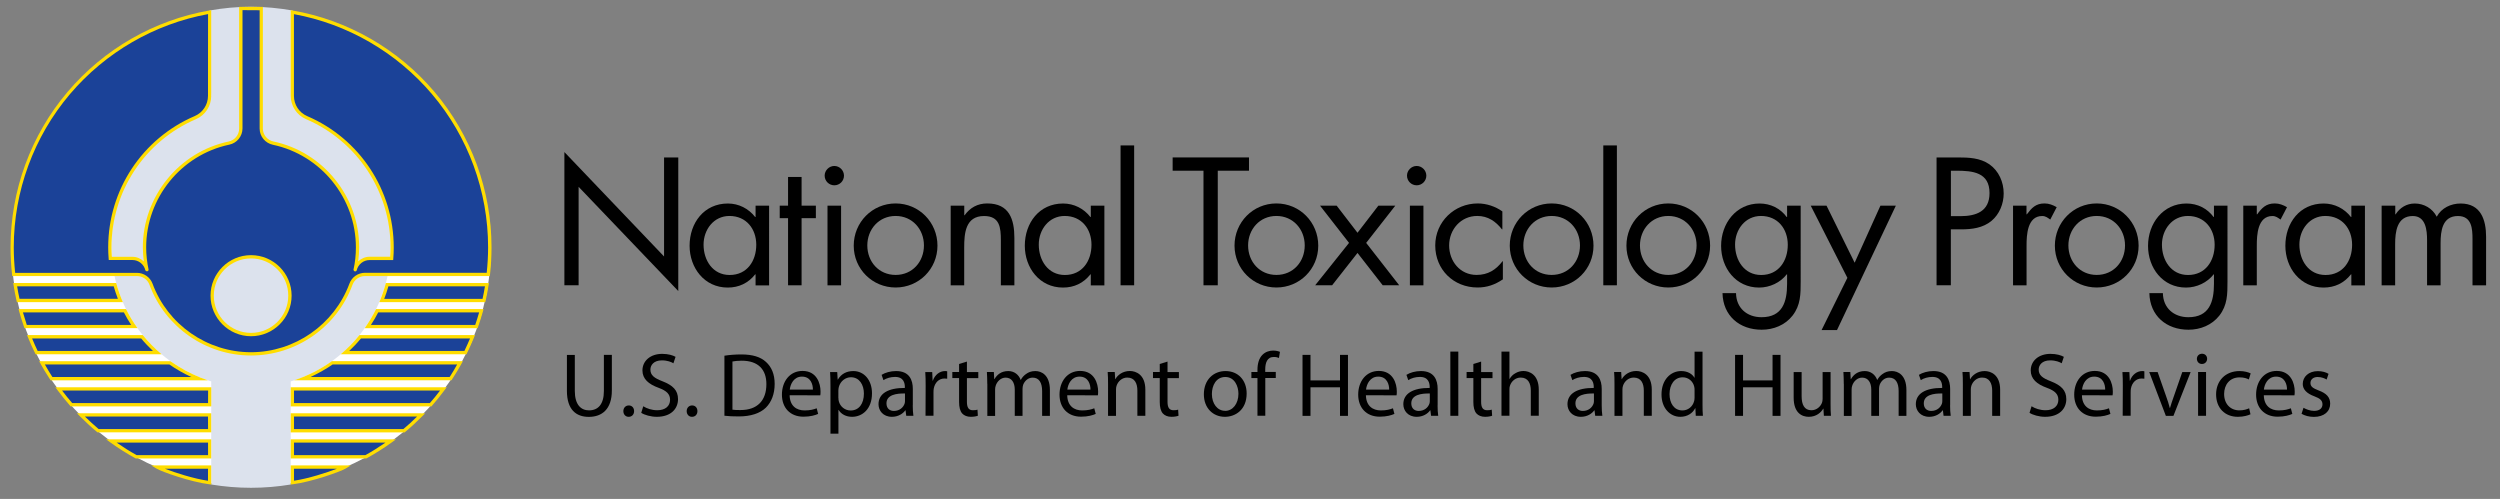 <?xml version="1.0" encoding="utf-8"?>
<!-- Generator: Adobe Illustrator 26.5.0, SVG Export Plug-In . SVG Version: 6.00 Build 0)  -->
<svg version="1.1" id="Layer_1" xmlns="http://www.w3.org/2000/svg" xmlns:xlink="http://www.w3.org/1999/xlink" x="0px" y="0px"
	 viewBox="0 0 395.56 78.94" style="enable-background:new 0 0 395.56 78.94;" xml:space="preserve">
<rect x="0" y="0" width="395.56" height="78.94" fill="#808080" stroke="none"/>
<style type="text/css">
	.st0{fill-rule:evenodd;clip-rule:evenodd;}
	.st1{fill:#FFFFFF;}
	.st2{fill-rule:evenodd;clip-rule:evenodd;fill:#1B4298;}
	.st3{fill-rule:evenodd;clip-rule:evenodd;fill:#DCE2ED;}
	.st4{fill-rule:evenodd;clip-rule:evenodd;fill:#FFDD00;}
</style>
<g>
	<path d="M90.95,56.15v5.72c0,2.15,0.96,3.06,2.25,3.06c1.42,0,2.35-0.95,2.35-3.06v-5.72h1.26v5.64c0,2.96-1.56,4.17-3.65,4.17
		c-1.98,0-3.46-1.12-3.46-4.12v-5.68H90.95z"/>
	<path d="M99.46,65.95c-0.49,0-0.83-0.39-0.83-0.9c0-0.52,0.36-0.9,0.86-0.9c0.5,0,0.84,0.37,0.84,0.9c0,0.52-0.34,0.9-0.86,0.9
		H99.46z"/>
	<path d="M101.78,64.28c0.56,0.36,1.36,0.63,2.22,0.63c1.27,0,2.02-0.66,2.02-1.65c0-0.89-0.52-1.42-1.82-1.9
		c-1.57-0.57-2.55-1.4-2.55-2.75c0-1.5,1.25-2.62,3.12-2.62c0.97,0,1.7,0.23,2.12,0.47l-0.34,1.02c-0.3-0.19-0.94-0.46-1.82-0.46
		c-1.32,0-1.82,0.79-1.82,1.45c0,0.9,0.59,1.35,1.92,1.86c1.63,0.64,2.45,1.42,2.45,2.83c0,1.49-1.09,2.79-3.36,2.79
		c-0.93,0-1.95-0.29-2.46-0.63L101.78,64.28z"/>
	<path d="M109.48,65.95c-0.49,0-0.83-0.39-0.83-0.9c0-0.52,0.36-0.9,0.86-0.9c0.5,0,0.84,0.37,0.84,0.9c0,0.52-0.34,0.9-0.86,0.9
		H109.48z"/>
	<path d="M114.63,56.28c0.77-0.12,1.67-0.2,2.66-0.2c1.79,0,3.06,0.4,3.91,1.19c0.87,0.79,1.37,1.92,1.37,3.48
		c0,1.58-0.5,2.86-1.39,3.75c-0.92,0.9-2.4,1.39-4.28,1.39c-0.9,0-1.63-0.03-2.28-0.11V56.28z M115.89,64.82
		c0.31,0.06,0.77,0.06,1.26,0.06c2.66,0.01,4.11-1.49,4.11-4.09c0.01-2.3-1.27-3.72-3.91-3.72c-0.64,0-1.13,0.06-1.46,0.13V64.82z"
		/>
	<path d="M124.94,62.54c0.03,1.7,1.1,2.4,2.36,2.4c0.9,0,1.46-0.16,1.92-0.34l0.23,0.89c-0.44,0.2-1.22,0.44-2.32,0.44
		c-2.12,0-3.41-1.42-3.41-3.49c0-2.1,1.25-3.75,3.26-3.75c2.26,0,2.85,1.99,2.85,3.26c0,0.26-0.01,0.46-0.04,0.6L124.94,62.54z
		 M128.62,61.64c0.01-0.79-0.33-2.05-1.73-2.05c-1.29,0-1.83,1.17-1.93,2.05H128.62z"/>
	<path d="M131.4,61.13c0-0.89-0.01-1.6-0.06-2.26h1.13l0.07,1.19h0.03c0.5-0.86,1.33-1.35,2.45-1.35c1.69,0,2.95,1.42,2.95,3.52
		c0,2.49-1.53,3.72-3.15,3.72c-0.93,0-1.72-0.4-2.13-1.09h-0.03v3.76h-1.26V61.13z M132.66,62.97c0,0.17,0.01,0.36,0.06,0.51
		c0.21,0.87,0.99,1.47,1.87,1.47c1.33,0,2.1-1.09,2.1-2.68c0-1.39-0.72-2.58-2.05-2.58c-0.86,0-1.67,0.6-1.92,1.55
		c-0.03,0.17-0.07,0.36-0.07,0.52V62.97z"/>
	<path d="M144.42,64.13c0,0.6,0.03,1.19,0.1,1.66h-1.13l-0.11-0.87h-0.04c-0.37,0.54-1.13,1.03-2.12,1.03
		c-1.4,0-2.12-0.99-2.12-1.99c0-1.67,1.49-2.59,4.17-2.58v-0.14c0-0.57-0.16-1.62-1.57-1.6c-0.66,0-1.33,0.19-1.82,0.51l-0.29-0.84
		c0.57-0.36,1.42-0.6,2.29-0.6c2.13,0,2.65,1.45,2.65,2.83V64.13z M143.19,62.26c-1.37-0.03-2.93,0.21-2.93,1.56
		c0,0.83,0.54,1.2,1.17,1.2c0.92,0,1.5-0.57,1.7-1.16c0.04-0.13,0.06-0.27,0.06-0.4V62.26z"/>
	<path d="M146.46,61.03c0-0.82-0.01-1.52-0.06-2.16h1.1l0.06,1.36h0.04c0.32-0.93,1.09-1.52,1.93-1.52c0.13,0,0.23,0.01,0.34,0.04
		v1.17c-0.14-0.01-0.27-0.03-0.44-0.03c-0.89,0-1.52,0.67-1.69,1.6c-0.03,0.19-0.04,0.39-0.04,0.6v3.69h-1.26L146.46,61.03z"/>
	<path d="M152.99,57.21v1.66h1.8v0.96h-1.8v3.74c0,0.86,0.24,1.34,0.94,1.34c0.34,0,0.54-0.03,0.73-0.09l0.06,0.96
		c-0.24,0.09-0.63,0.17-1.12,0.17c-0.59,0-1.06-0.2-1.36-0.53c-0.34-0.39-0.49-1-0.49-1.82v-3.78h-1.07v-0.96h1.07v-1.27
		L152.99,57.21z"/>
	<path d="M156.21,60.74c0-0.73-0.03-1.3-0.06-1.88h1.1l0.06,1.12h0.04c0.39-0.66,1.03-1.27,2.19-1.27c0.93,0,1.65,0.57,1.95,1.39
		h0.03c0.21-0.4,0.5-0.69,0.79-0.9c0.42-0.31,0.86-0.49,1.52-0.49c0.93,0,2.29,0.6,2.29,3.01v4.08h-1.23v-3.92
		c0-1.35-0.5-2.13-1.5-2.13c-0.73,0-1.27,0.53-1.5,1.13c-0.06,0.19-0.1,0.42-0.1,0.63v4.29h-1.23v-4.15c0-1.12-0.49-1.9-1.45-1.9
		c-0.77,0-1.36,0.63-1.56,1.26c-0.07,0.19-0.1,0.4-0.1,0.62v4.18h-1.23V60.74z"/>
	<path d="M168.86,62.54c0.03,1.7,1.1,2.4,2.36,2.4c0.9,0,1.46-0.16,1.92-0.34l0.23,0.89c-0.44,0.2-1.22,0.44-2.32,0.44
		c-2.12,0-3.41-1.42-3.41-3.49c0-2.1,1.25-3.75,3.26-3.75c2.26,0,2.85,1.99,2.85,3.26c0,0.26-0.01,0.46-0.04,0.6L168.86,62.54z
		 M172.54,61.64c0.01-0.79-0.33-2.05-1.73-2.05c-1.29,0-1.83,1.17-1.93,2.05H172.54z"/>
	<path d="M175.32,60.74c0-0.73-0.01-1.3-0.06-1.88h1.12l0.07,1.13h0.03c0.34-0.64,1.15-1.29,2.29-1.29c0.96,0,2.45,0.57,2.45,2.95
		v4.14h-1.26V61.8c0-1.12-0.41-2.06-1.6-2.06c-0.82,0-1.46,0.59-1.69,1.29c-0.06,0.16-0.09,0.39-0.09,0.59v4.18h-1.26V60.74z"/>
	<path d="M184.73,57.21v1.66h1.8v0.96h-1.8v3.74c0,0.86,0.24,1.34,0.95,1.34c0.34,0,0.54-0.03,0.73-0.09l0.06,0.96
		c-0.24,0.09-0.63,0.17-1.12,0.17c-0.59,0-1.06-0.2-1.36-0.53c-0.34-0.39-0.49-1-0.49-1.82v-3.78h-1.07v-0.96h1.07v-1.27
		L184.73,57.21z"/>
	<path d="M193.8,65.95c-1.86,0-3.32-1.37-3.32-3.56c0-2.32,1.53-3.68,3.43-3.68c1.99,0,3.34,1.45,3.34,3.55
		c0,2.58-1.79,3.69-3.43,3.69H193.8z M193.85,65.01c1.2,0,2.1-1.13,2.1-2.71c0-1.17-0.59-2.65-2.08-2.65
		c-1.47,0-2.12,1.37-2.12,2.69c0,1.52,0.86,2.66,2.08,2.66H193.85z"/>
	<path d="M198.96,65.79v-5.97H198v-0.96h0.96v-0.33c0-0.97,0.23-1.86,0.82-2.42c0.47-0.46,1.1-0.64,1.67-0.64
		c0.46,0,0.83,0.1,1.07,0.2l-0.16,0.97c-0.2-0.09-0.44-0.16-0.82-0.16c-1.06,0-1.35,0.95-1.35,2v0.37h1.67v0.96h-1.66v5.97H198.96z"
		/>
	<path d="M207.35,56.15v4.04h4.67v-4.04h1.26v9.65h-1.26v-4.52h-4.67v4.52h-1.26v-9.65H207.35z"/>
	<path d="M216.12,62.54c0.03,1.7,1.1,2.4,2.36,2.4c0.9,0,1.46-0.16,1.92-0.34l0.23,0.89c-0.44,0.2-1.22,0.44-2.32,0.44
		c-2.12,0-3.41-1.42-3.41-3.49c0-2.1,1.25-3.75,3.26-3.75c2.26,0,2.85,1.99,2.85,3.26c0,0.26-0.01,0.46-0.04,0.6L216.12,62.54z
		 M219.8,61.64c0.01-0.79-0.33-2.05-1.73-2.05c-1.29,0-1.83,1.17-1.93,2.05H219.8z"/>
	<path d="M227.46,64.13c0,0.6,0.03,1.19,0.1,1.66h-1.13l-0.11-0.87h-0.04c-0.37,0.54-1.13,1.03-2.12,1.03
		c-1.4,0-2.12-0.99-2.12-1.99c0-1.67,1.49-2.59,4.17-2.58v-0.14c0-0.57-0.16-1.62-1.57-1.6c-0.66,0-1.33,0.19-1.82,0.51l-0.29-0.84
		c0.57-0.36,1.42-0.6,2.29-0.6c2.13,0,2.65,1.45,2.65,2.83V64.13z M226.23,62.26c-1.37-0.03-2.93,0.21-2.93,1.56
		c0,0.83,0.54,1.2,1.17,1.2c0.92,0,1.5-0.57,1.7-1.16c0.04-0.13,0.06-0.27,0.06-0.4V62.26z"/>
	<path d="M229.48,55.63h1.26v10.16h-1.26V55.63z"/>
	<path d="M234.35,57.21v1.66h1.8v0.96h-1.8v3.74c0,0.86,0.24,1.34,0.95,1.34c0.34,0,0.54-0.03,0.73-0.09l0.06,0.96
		c-0.24,0.09-0.63,0.17-1.12,0.17c-0.59,0-1.06-0.2-1.36-0.53c-0.34-0.39-0.49-1-0.49-1.82v-3.78h-1.07v-0.96h1.07v-1.27
		L234.35,57.21z"/>
	<path d="M237.57,55.63h1.26v4.32h0.03c0.2-0.36,0.52-0.69,0.9-0.89c0.37-0.23,0.82-0.36,1.29-0.36c0.93,0,2.42,0.57,2.42,2.96v4.12
		h-1.26v-3.98c0-1.13-0.42-2.06-1.6-2.06c-0.82,0-1.45,0.57-1.69,1.26c-0.07,0.17-0.09,0.36-0.09,0.6v4.18h-1.26V55.63z"/>
	<path d="M253.43,64.13c0,0.6,0.03,1.19,0.1,1.66h-1.13l-0.11-0.87h-0.04c-0.37,0.54-1.13,1.03-2.12,1.03
		c-1.4,0-2.12-0.99-2.12-1.99c0-1.67,1.49-2.59,4.16-2.58v-0.14c0-0.57-0.16-1.62-1.57-1.6c-0.66,0-1.33,0.19-1.82,0.51l-0.29-0.84
		c0.57-0.36,1.42-0.6,2.29-0.6c2.13,0,2.65,1.45,2.65,2.83V64.13z M252.2,62.26c-1.37-0.03-2.93,0.21-2.93,1.56
		c0,0.83,0.54,1.2,1.17,1.2c0.92,0,1.5-0.57,1.7-1.16c0.04-0.13,0.06-0.27,0.06-0.4V62.26z"/>
	<path d="M255.45,60.74c0-0.73-0.01-1.3-0.06-1.88h1.12l0.07,1.13h0.03c0.34-0.64,1.15-1.29,2.29-1.29c0.96,0,2.45,0.57,2.45,2.95
		v4.14h-1.26V61.8c0-1.12-0.41-2.06-1.6-2.06c-0.82,0-1.46,0.59-1.69,1.29c-0.06,0.16-0.09,0.39-0.09,0.59v4.18h-1.26V60.74z"/>
	<path d="M269.38,55.63V64c0,0.62,0.01,1.32,0.06,1.79h-1.13l-0.06-1.2h-0.03c-0.39,0.77-1.22,1.36-2.35,1.36
		c-1.67,0-2.98-1.42-2.98-3.52c-0.01-2.32,1.43-3.72,3.11-3.72c1.07,0,1.79,0.5,2.09,1.05h0.03v-4.12H269.38z M268.12,61.69
		c0-0.17-0.01-0.37-0.06-0.54c-0.19-0.79-0.87-1.45-1.82-1.45c-1.3,0-2.08,1.15-2.08,2.66c0,1.42,0.7,2.58,2.05,2.58
		c0.84,0,1.62-0.57,1.85-1.5c0.04-0.17,0.06-0.34,0.06-0.54V61.69z"/>
	<path d="M275.79,56.15v4.04h4.67v-4.04h1.26v9.65h-1.26v-4.52h-4.67v4.52h-1.26v-9.65H275.79z"/>
	<path d="M289.64,63.9c0,0.72,0.01,1.35,0.06,1.89h-1.12l-0.07-1.13h-0.03c-0.32,0.56-1.06,1.29-2.29,1.29
		c-1.09,0-2.39-0.62-2.39-3.03v-4.05h1.26v3.82c0,1.32,0.42,2.22,1.55,2.22c0.84,0,1.43-0.59,1.66-1.16
		c0.07-0.17,0.11-0.4,0.11-0.64v-4.24h1.26V63.9z"/>
	<path d="M291.73,60.74c0-0.73-0.03-1.3-0.06-1.88h1.1l0.06,1.12h0.04c0.39-0.66,1.03-1.27,2.19-1.27c0.93,0,1.65,0.57,1.95,1.39
		h0.03c0.21-0.4,0.5-0.69,0.79-0.9c0.42-0.31,0.86-0.49,1.52-0.49c0.93,0,2.29,0.6,2.29,3.01v4.08h-1.23v-3.92
		c0-1.35-0.5-2.13-1.5-2.13c-0.73,0-1.27,0.53-1.5,1.13c-0.06,0.19-0.1,0.42-0.1,0.63v4.29h-1.23v-4.15c0-1.12-0.49-1.9-1.45-1.9
		c-0.77,0-1.36,0.63-1.56,1.26c-0.07,0.19-0.1,0.4-0.1,0.62v4.18h-1.23V60.74z"/>
	<path d="M308.55,64.13c0,0.6,0.03,1.19,0.1,1.66h-1.13l-0.11-0.87h-0.04c-0.37,0.54-1.13,1.03-2.12,1.03
		c-1.4,0-2.12-0.99-2.12-1.99c0-1.67,1.49-2.59,4.17-2.58v-0.14c0-0.57-0.16-1.62-1.57-1.6c-0.66,0-1.33,0.19-1.82,0.51l-0.29-0.84
		c0.57-0.36,1.42-0.6,2.29-0.6c2.13,0,2.65,1.45,2.65,2.83V64.13z M307.32,62.26c-1.37-0.03-2.93,0.21-2.93,1.56
		c0,0.83,0.54,1.2,1.17,1.2c0.92,0,1.5-0.57,1.7-1.16c0.04-0.13,0.06-0.27,0.06-0.4V62.26z"/>
	<path d="M310.57,60.74c0-0.73-0.01-1.3-0.06-1.88h1.12L311.7,60h0.03c0.34-0.64,1.15-1.29,2.29-1.29c0.96,0,2.45,0.57,2.45,2.95
		v4.14h-1.26V61.8c0-1.12-0.42-2.06-1.6-2.06c-0.82,0-1.46,0.59-1.69,1.29c-0.06,0.16-0.09,0.39-0.09,0.59v4.18h-1.26V60.74z"/>
	<path d="M321.44,64.28c0.56,0.36,1.36,0.63,2.22,0.63c1.27,0,2.02-0.66,2.02-1.65c0-0.89-0.52-1.42-1.82-1.9
		c-1.58-0.57-2.55-1.4-2.55-2.75c0-1.5,1.25-2.62,3.12-2.62c0.97,0,1.7,0.23,2.12,0.47l-0.34,1.02c-0.3-0.19-0.94-0.46-1.82-0.46
		c-1.32,0-1.82,0.79-1.82,1.45c0,0.9,0.59,1.35,1.92,1.86c1.63,0.64,2.45,1.42,2.45,2.83c0,1.49-1.09,2.79-3.36,2.79
		c-0.93,0-1.95-0.29-2.46-0.63L321.44,64.28z"/>
	<path d="M329.41,62.54c0.03,1.7,1.1,2.4,2.36,2.4c0.9,0,1.46-0.16,1.92-0.34l0.23,0.89c-0.44,0.2-1.22,0.44-2.32,0.44
		c-2.12,0-3.41-1.42-3.41-3.49c0-2.1,1.25-3.75,3.26-3.75c2.26,0,2.85,1.99,2.85,3.26c0,0.26-0.01,0.46-0.04,0.6L329.41,62.54z
		 M333.09,61.64c0.01-0.79-0.33-2.05-1.73-2.05c-1.29,0-1.83,1.17-1.93,2.05H333.09z"/>
	<path d="M335.88,61.03c0-0.82-0.01-1.52-0.06-2.16h1.1l0.06,1.36h0.04c0.32-0.93,1.09-1.52,1.93-1.52c0.13,0,0.23,0.01,0.34,0.04
		v1.17c-0.14-0.01-0.27-0.03-0.44-0.03c-0.89,0-1.52,0.67-1.69,1.6c-0.03,0.19-0.04,0.39-0.04,0.6v3.69h-1.26L335.88,61.03z"/>
	<path d="M341.39,58.87l1.36,3.88c0.23,0.64,0.42,1.22,0.56,1.79h0.04c0.16-0.57,0.36-1.14,0.59-1.79l1.35-3.88h1.32l-2.72,6.93
		h-1.2l-2.63-6.93H341.39z"/>
	<path d="M348.39,57.59c-0.47,0-0.79-0.37-0.79-0.82c0-0.44,0.33-0.8,0.82-0.8c0.49,0,0.8,0.36,0.8,0.8c0,0.44-0.32,0.82-0.82,0.82
		H348.39z M347.79,65.79v-6.93h1.26v6.93H347.79z"/>
	<path d="M356.08,65.55c-0.33,0.16-1.06,0.4-1.99,0.4c-2.09,0-3.45-1.42-3.45-3.55c0-2.13,1.46-3.69,3.72-3.69
		c0.74,0,1.4,0.19,1.75,0.37l-0.29,0.96c-0.3-0.16-0.77-0.33-1.46-0.33c-1.59,0-2.45,1.19-2.45,2.63c0,1.6,1.03,2.59,2.41,2.59
		c0.71,0,1.19-0.17,1.55-0.33L356.08,65.55z"/>
	<path d="M358.19,62.54c0.03,1.7,1.1,2.4,2.36,2.4c0.9,0,1.46-0.16,1.92-0.34l0.23,0.89c-0.44,0.2-1.22,0.44-2.32,0.44
		c-2.12,0-3.41-1.42-3.41-3.49c0-2.1,1.25-3.75,3.26-3.75c2.26,0,2.85,1.99,2.85,3.26c0,0.26-0.01,0.46-0.04,0.6L358.19,62.54z
		 M361.86,61.64c0.01-0.79-0.33-2.05-1.73-2.05c-1.29,0-1.83,1.17-1.93,2.05H361.86z"/>
	<path d="M364.47,64.52c0.39,0.23,1.04,0.49,1.67,0.49c0.9,0,1.33-0.44,1.33-1.03c0-0.6-0.36-0.93-1.27-1.27
		c-1.26-0.46-1.85-1.13-1.85-1.96c0-1.12,0.92-2.03,2.39-2.03c0.7,0,1.32,0.19,1.69,0.43l-0.3,0.9c-0.27-0.16-0.77-0.4-1.42-0.4
		c-0.74,0-1.14,0.43-1.14,0.94c0,0.59,0.4,0.84,1.3,1.19c1.19,0.44,1.82,1.04,1.82,2.09c0,1.23-0.96,2.09-2.58,2.09
		c-0.76,0-1.46-0.2-1.95-0.49L364.47,64.52z"/>
</g>
<g>
	<polygon points="89.3,45.14 91.55,45.14 91.55,29.56 107.32,46.05 107.32,24.91 105.07,24.91 105.07,40.58 89.3,24.06 89.3,45.14 	
		"/>
	<path class="st0" d="M115.42,34.17c2.65,0,4.24,2.04,4.24,4.56c0,2.55-1.45,4.78-4.21,4.78c-2.68,0-4.13-2.33-4.13-4.8
		C111.32,36.34,112.92,34.17,115.42,34.17L115.42,34.17z M121.69,32.54h-2.14v1.8h-0.06c-1.05-1.34-2.6-2.14-4.32-2.14
		c-3.78,0-6.06,3.08-6.06,6.68c0,3.49,2.33,6.62,6.03,6.62c1.77,0,3.25-0.7,4.35-2.09h0.06v1.75h2.14V32.54L121.69,32.54z"/>
	<polygon points="126.83,34.52 129.09,34.52 129.09,32.54 126.83,32.54 126.83,28 124.69,28 124.69,32.54 123.37,32.54 
		123.37,34.52 124.69,34.52 124.69,45.14 126.83,45.14 126.83,34.52 	"/>
	<path class="st0" d="M133.08,32.54h-2.15v12.61h2.15V32.54L133.08,32.54z M132.01,26.26c-0.83,0-1.53,0.7-1.53,1.53
		c0,0.86,0.7,1.53,1.53,1.53c0.83,0,1.53-0.67,1.53-1.53C133.53,26.95,132.84,26.26,132.01,26.26L132.01,26.26z"/>
	<path class="st0" d="M141.71,45.49c3.67,0,6.62-2.92,6.62-6.62c0-3.7-2.92-6.68-6.62-6.68c-3.7,0-6.63,2.98-6.63,6.68
		C135.08,42.57,138.04,45.49,141.71,45.49L141.71,45.49z M141.71,34.17c2.66,0,4.48,2.12,4.48,4.66c0,2.58-1.82,4.67-4.48,4.67
		c-2.66,0-4.48-2.09-4.48-4.67C137.23,36.29,139.05,34.17,141.71,34.17L141.71,34.17z"/>
	<path d="M152.56,32.54h-2.14v12.61h2.14v-5.98c0-2.25,0.19-4.99,3.14-4.99c2.49,0,2.66,1.82,2.66,3.86v7.11h2.14v-7.49
		c0-2.95-0.8-5.47-4.29-5.47c-1.55,0-2.71,0.67-3.59,1.87h-0.05V32.54L152.56,32.54z"/>
	<path class="st0" d="M168.46,34.17c2.66,0,4.24,2.04,4.24,4.56c0,2.55-1.45,4.78-4.21,4.78c-2.68,0-4.13-2.33-4.13-4.8
		C164.35,36.34,165.96,34.17,168.46,34.17L168.46,34.17z M174.74,32.54h-2.15v1.8h-0.06c-1.04-1.34-2.6-2.14-4.32-2.14
		c-3.78,0-6.06,3.08-6.06,6.68c0,3.49,2.33,6.62,6.04,6.62c1.77,0,3.24-0.7,4.34-2.09h0.06v1.75h2.15V32.54L174.74,32.54z"/>
	<polygon points="179.45,23.01 177.3,23.01 177.3,45.14 179.45,45.14 179.45,23.01 	"/>
	<polygon points="192.68,27.01 197.62,27.01 197.62,24.91 185.54,24.91 185.54,27.01 190.42,27.01 190.42,45.14 192.68,45.14 
		192.68,27.01 	"/>
	<path class="st0" d="M201.96,45.49c3.67,0,6.62-2.92,6.62-6.62c0-3.7-2.92-6.68-6.62-6.68c-3.71,0-6.63,2.98-6.63,6.68
		C195.34,42.57,198.29,45.49,201.96,45.49L201.96,45.49z M201.96,34.17c2.65,0,4.48,2.12,4.48,4.66c0,2.58-1.82,4.67-4.48,4.67
		c-2.66,0-4.48-2.09-4.48-4.67C197.48,36.29,199.3,34.17,201.96,34.17L201.96,34.17z"/>
	<polygon points="213.45,38.43 208.09,45.14 210.77,45.14 214.79,40.02 218.78,45.14 221.39,45.14 216.16,38.43 220.77,32.54 
		218.09,32.54 214.79,36.83 211.49,32.54 208.86,32.54 213.45,38.43 	"/>
	<path class="st0" d="M225.22,32.54h-2.14v12.61h2.14V32.54L225.22,32.54z M224.15,26.26c-0.83,0-1.53,0.7-1.53,1.53
		c0,0.86,0.7,1.53,1.53,1.53c0.83,0,1.53-0.67,1.53-1.53C225.68,26.95,224.98,26.26,224.15,26.26L224.15,26.26z"/>
	<path d="M237.71,33.45c-1.12-0.8-2.52-1.26-3.89-1.26c-3.7,0-6.73,2.9-6.73,6.65c0,3.81,2.89,6.65,6.7,6.65c1.5,0,2.76-0.45,4-1.29
		v-2.87h-0.05c-1.05,1.37-2.31,2.17-4.11,2.17c-2.62,0-4.34-2.17-4.34-4.67c0-2.52,1.85-4.66,4.45-4.66c1.69,0,2.92,0.86,3.91,2.12
		h0.06V33.45L237.71,33.45z"/>
	<path class="st0" d="M245.51,45.49c3.68,0,6.62-2.92,6.62-6.62c0-3.7-2.92-6.68-6.62-6.68c-3.7,0-6.63,2.98-6.63,6.68
		C238.89,42.57,241.84,45.49,245.51,45.49L245.51,45.49z M245.51,34.17c2.65,0,4.48,2.12,4.48,4.66c0,2.58-1.82,4.67-4.48,4.67
		c-2.66,0-4.48-2.09-4.48-4.67C241.03,36.29,242.85,34.17,245.51,34.17L245.51,34.17z"/>
	<polygon points="255.83,23.01 253.68,23.01 253.68,45.14 255.83,45.14 255.83,23.01 	"/>
	<path class="st0" d="M263.96,45.49c3.68,0,6.62-2.92,6.62-6.62c0-3.7-2.92-6.68-6.62-6.68s-6.62,2.98-6.62,6.68
		C257.34,42.57,260.29,45.49,263.96,45.49L263.96,45.49z M263.96,34.17c2.65,0,4.48,2.12,4.48,4.66c0,2.58-1.83,4.67-4.48,4.67
		c-2.65,0-4.48-2.09-4.48-4.67C259.49,36.29,261.31,34.17,263.96,34.17L263.96,34.17z"/>
	<path class="st0" d="M278.63,34.17c2.65,0,4.24,2.04,4.24,4.56c0,2.55-1.45,4.78-4.21,4.78c-2.68,0-4.13-2.33-4.13-4.8
		C274.52,36.34,276.13,34.17,278.63,34.17L278.63,34.17z M284.9,32.54h-2.14v1.8h-0.06c-1.01-1.37-2.55-2.14-4.29-2.14
		c-3.73,0-6.09,3.16-6.09,6.7c0,3.51,2.33,6.6,6.01,6.6c1.69,0,3.36-0.78,4.37-2.09h0.06v1.5c0,2.84-0.72,5.28-4.05,5.28
		c-2.31,0-4-1.47-4.03-3.81h-2.14c0.08,3.57,2.68,5.79,6.2,5.79c1.88,0,3.71-0.73,4.88-2.23c1.29-1.66,1.29-3.4,1.29-5.42V32.54
		L284.9,32.54z"/>
	<polygon points="292.3,43.96 288.22,52.22 290.66,52.22 299.97,32.54 297.53,32.54 293.45,41.57 289,32.54 286.5,32.54 
		292.3,43.96 	"/>
	<path class="st0" d="M308.67,36.29h1.63c1.69,0,3.43-0.21,4.8-1.34c1.26-1.05,1.93-2.71,1.93-4.34c0-1.8-0.77-3.57-2.27-4.62
		c-1.48-1.02-3.27-1.08-5.02-1.08h-3.33v20.23h2.26V36.29L308.67,36.29z M308.67,27.01h0.83c2.63,0,5.29,0.25,5.29,3.54
		c0,2.9-2.12,3.65-4.61,3.65h-1.5V27.01L308.67,27.01z"/>
	<path d="M320.65,32.54h-2.14v12.61h2.14v-6.31c0-1.63,0.11-4.66,2.47-4.66c0.56,0,0.86,0.27,1.28,0.56l1.02-1.96
		c-0.62-0.35-1.21-0.59-1.93-0.59c-1.39,0-2.04,0.72-2.79,1.72h-0.06V32.54L320.65,32.54z"/>
	<path class="st0" d="M331.75,45.49c3.68,0,6.63-2.92,6.63-6.62c0-3.7-2.93-6.68-6.63-6.68c-3.7,0-6.62,2.98-6.62,6.68
		C325.13,42.57,328.08,45.49,331.75,45.49L331.75,45.49z M331.75,34.17c2.66,0,4.48,2.12,4.48,4.66c0,2.58-1.82,4.67-4.48,4.67
		c-2.65,0-4.48-2.09-4.48-4.67C327.27,36.29,329.1,34.17,331.75,34.17L331.75,34.17z"/>
	<path class="st0" d="M346.18,34.17c2.65,0,4.23,2.04,4.23,4.56c0,2.55-1.45,4.78-4.21,4.78c-2.68,0-4.13-2.33-4.13-4.8
		C342.07,36.34,343.68,34.17,346.18,34.17L346.18,34.17z M352.44,32.54h-2.14v1.8h-0.05c-1.02-1.37-2.55-2.14-4.29-2.14
		c-3.73,0-6.09,3.16-6.09,6.7c0,3.51,2.33,6.6,6,6.6c1.7,0,3.36-0.78,4.38-2.09h0.05v1.5c0,2.84-0.73,5.28-4.05,5.28
		c-2.31,0-4-1.47-4.03-3.81h-2.14c0.08,3.57,2.68,5.79,6.19,5.79c1.88,0,3.7-0.73,4.88-2.23c1.29-1.66,1.29-3.4,1.29-5.42V32.54
		L352.44,32.54z"/>
	<path d="M357.08,32.54h-2.14v12.61h2.14v-6.31c0-1.63,0.11-4.66,2.47-4.66c0.56,0,0.85,0.27,1.29,0.56l1.02-1.96
		c-0.62-0.35-1.21-0.59-1.94-0.59c-1.39,0-2.04,0.72-2.78,1.72h-0.06V32.54L357.08,32.54z"/>
	<path class="st0" d="M367.92,34.17c2.66,0,4.24,2.04,4.24,4.56c0,2.55-1.44,4.78-4.21,4.78c-2.68,0-4.13-2.33-4.13-4.8
		C363.81,36.34,365.42,34.17,367.92,34.17L367.92,34.17z M374.19,32.54h-2.15v1.8h-0.06c-1.04-1.34-2.6-2.14-4.32-2.14
		c-3.78,0-6.06,3.08-6.06,6.68c0,3.49,2.34,6.62,6.04,6.62c1.77,0,3.24-0.7,4.34-2.09h0.06v1.75h2.15V32.54L374.19,32.54z"/>
	<path d="M378.97,32.54h-2.14v12.61h2.14v-6.52c0-1.91,0.26-4.45,2.79-4.45c2.06,0,2.26,2.25,2.26,3.81v7.16h2.14v-6.68
		c0-1.91,0.27-4.29,2.74-4.29c2.2,0,2.31,2.01,2.31,3.65v7.32h2.15v-7.67c0-2.66-0.81-5.28-4.03-5.28c-1.53,0-3.03,0.7-3.78,2.09
		c-0.67-1.31-2.01-2.09-3.48-2.09c-1.29,0-2.36,0.67-3.03,1.72h-0.05V32.54L378.97,32.54z"/>
</g>
<g>
	<path class="st1" d="M77.66,39.34c0,20.71-17.07,37.63-37.94,37.63c-20.87,0-37.9-16.92-37.9-37.63c0-20.71,17.03-37.51,37.9-37.51
		C60.59,1.83,77.66,18.63,77.66,39.34z"/>
	<g>
		<path class="st2" d="M11.29,64.04h21.89v-2.51H9.28C9.92,62.39,10.59,63.23,11.29,64.04z M46.26,72.28h11.63
			c1.37-0.75,2.69-1.59,3.96-2.5H46.26V72.28z M21.55,72.28h11.63v-2.5H17.6C18.86,70.69,20.18,71.52,21.55,72.28z M15.52,68.16
			h17.67v-2.51H12.8C13.66,66.53,14.57,67.37,15.52,68.16z M31.51,59.91c-0.28-0.11-0.55-0.22-0.82-0.34l0,0
			c-1.35-0.6-2.62-1.32-3.81-2.16H6.64c0.41,0.74,0.84,1.45,1.29,2.16h0.01H7.93C8,59.68,8.08,59.8,8.15,59.91 M46.26,68.16h17.67
			c0.95-0.79,1.85-1.63,2.72-2.51H46.26V68.16z M46.26,76.36c3-0.37,7.54-2,8.31-2.46h-8.31V76.36z M46.26,64.04h21.89
			c0.71-0.81,1.38-1.64,2.01-2.51h-23.9V64.04z M46.26,1.92v13.26c0,1.54,0.92,2.86,2.25,3.43c7.97,3.41,13.54,11.32,13.54,20.53
			c0,0.59-0.02,1.17-0.07,1.75h-3.5c-1.12,0-2.06,0.79-2.29,1.84c0.25-1.16,0.39-2.35,0.39-3.59c0-8.1-5.72-14.87-13.34-16.49
			c-1.08-0.22-1.9-1.17-1.9-2.31V1.35H38.1v18.99c0,1.14-0.8,2.08-1.88,2.3c-7.63,1.61-13.36,8.38-13.36,16.49
			c0,1.24,0.13,2.43,0.39,3.59c-0.23-1.05-1.17-1.84-2.29-1.84h-3.5c-0.04-0.58-0.07-1.16-0.07-1.75c0-9.21,5.58-17.12,13.54-20.53
			c1.33-0.58,2.24-1.89,2.24-3.43c0.01,0,0.01-13.26,0.01-13.26C15.43,5.01,1.93,20.5,1.93,39.14c0,1.45,0.08,2.88,0.24,4.29h19.5
			c1.02,0,1.9,0.65,2.23,1.55C26.28,51.41,32.46,56,39.72,56c7.26,0,13.45-4.6,15.83-11.03c0.33-0.9,1.19-1.54,2.22-1.54h19.5
			c0.16-1.41,0.24-2.84,0.24-4.29C77.51,20.5,64.01,5.01,46.26,1.92z M39.72,52.94c-3.4,0-6.15-2.76-6.15-6.15
			c0-3.4,2.75-6.15,6.15-6.15c3.4,0,6.15,2.75,6.15,6.15C45.87,50.18,43.12,52.94,39.72,52.94z M19.76,49.16H3.28
			c0.23,0.85,0.49,1.68,0.78,2.5h17.17C20.69,50.87,20.2,50.03,19.76,49.16z M22.44,53.29H4.67c0.34,0.85,0.72,1.68,1.12,2.5h19.05
			C23.98,55.02,23.18,54.18,22.44,53.29z M18.18,45.04H2.39c0.13,0.84,0.29,1.68,0.48,2.51h16.15C18.7,46.74,18.41,45.9,18.18,45.04
			z M48.4,59.71L48.4,59.71c-0.16,0.07-0.31,0.14-0.47,0.2h23.36c0.08-0.11,0.15-0.23,0.22-0.34l0,0c0.45-0.71,0.88-1.42,1.29-2.16
			H52.56C51.37,58.25,49.75,59.12,48.4,59.71z M54.6,55.79h19.05c0.4-0.82,0.78-1.65,1.12-2.5H57
			C56.26,54.18,55.46,55.02,54.6,55.79z M60.41,47.55h16.15c0.19-0.83,0.35-1.66,0.48-2.51H61.26
			C61.03,45.9,60.74,46.74,60.41,47.55z M58.21,51.67h17.17c0.29-0.82,0.55-1.66,0.78-2.5H59.68
			C59.24,50.03,58.75,50.87,58.21,51.67z"/>
		<g>
			<g>
				<g>
					<path class="st2" d="M24.87,73.91h8.31v2.47C30.17,76,25.63,74.37,24.87,73.91L24.87,73.91z"/>
				</g>
			</g>
		</g>
	</g>
	<path class="st3" d="M53.55,21.61c-0.04-0.03-0.07-0.06-0.1-0.09c-0.07-0.05-0.14-0.11-0.21-0.16c-1.45-1.1-3.04-2.03-4.73-2.76
		c-0.14-0.06-0.27-0.13-0.4-0.21c-0.08-0.03-0.17-0.07-0.25-0.1v-0.06c-0.97-0.68-1.6-1.8-1.6-3.07V1.92c0.01,0,0.01,0,0.02,0V1.66
		c-2.13-0.37-4.32-0.59-6.56-0.59c-2.24,0-4.43,0.21-6.56,0.59v0.26c0.01,0,0.01,0,0.02,0c0,0,0,13.26-0.01,13.26
		c0,0.11,0,0.22-0.01,0.32v0h0c-0.12,1.4-1,2.57-2.23,3.1c-1.48,0.64-2.88,1.43-4.18,2.35c-0.06,0.04-0.12,0.09-0.18,0.13
		c-0.1,0.08-0.21,0.15-0.31,0.23c-5.26,4.04-8.65,10.39-8.65,17.53c0,0.69,0.03,1.36,0.09,2.03h3.26c1.12,0,2.06,0.79,2.29,1.84
		c-0.25-1.16-0.39-2.35-0.39-3.59c0-8.11,5.73-14.88,13.36-16.49c1.08-0.22,1.88-1.17,1.88-2.3V1.35h3.24v18.99
		c0,1.14,0.83,2.09,1.9,2.31c7.62,1.62,13.34,8.39,13.34,16.49c0,1.24-0.13,2.43-0.39,3.59c0.23-1.05,1.17-1.84,2.29-1.84h3.26
		c0.06-0.67,0.09-1.35,0.09-2.03C61.83,31.88,58.6,25.66,53.55,21.61z M55.55,44.97C53.17,51.4,46.98,56,39.72,56
		c-7.26,0-13.44-4.59-15.82-11.02c-0.33-0.9-1.21-1.55-2.23-1.55h-3.6c1.66,8.21,7.71,14.55,15.35,16.92v16.31
		c2.05,0.34,4.15,0.52,6.3,0.52c2.14,0,4.24-0.18,6.28-0.52V60.35c7.85-2.36,13.74-8.86,15.37-16.92h-3.61
		C56.74,43.42,55.87,44.07,55.55,44.97z M45.87,46.78c0-3.4-2.76-6.15-6.15-6.15c-3.4,0-6.15,2.75-6.15,6.15
		c0,3.4,2.75,6.15,6.15,6.15C43.12,52.94,45.87,50.18,45.87,46.78z"/>
	<path class="st4" d="M41.34,1.09h-3.5v19.26c0,0.99-0.71,1.85-1.67,2.04c-7.86,1.66-13.57,8.71-13.57,16.75
		c0,0.75,0.07,1.49,0.16,2.23c-0.48-0.46-1.11-0.74-1.81-0.74c0,0-2.81,0-3.25,0c-0.03-0.49-0.06-0.99-0.06-1.49l0,0
		c0-8.84,5.25-16.81,13.38-20.29c1.46-0.63,2.4-2.07,2.4-3.67c0,0-0.01,0.01-0.01,0.01c0.01-0.12,0.01-0.3,0.01-0.58l0-1.5l0-4.56
		l0-6.94l-0.31,0.05C24.42,3.18,16.45,7.75,10.7,14.53c-5.82,6.86-9.03,15.6-9.03,24.61c0,1.44,0.08,2.89,0.24,4.31l0.03,0.23h19.73
		c0.89,0,1.68,0.55,1.98,1.38c2.47,6.69,8.93,11.19,16.06,11.19c7.14,0,13.6-4.5,16.07-11.2c0.3-0.82,1.09-1.37,1.97-1.37H77.5
		l0.03-0.23c0.16-1.42,0.24-2.87,0.24-4.31c0-9.01-3.21-17.75-9.03-24.61C62.98,7.75,55.02,3.18,46.3,1.66L46,1.6v13.57
		c0,1.6,0.95,3.04,2.4,3.67c8.13,3.49,13.39,11.45,13.39,20.29c0,0.49-0.02,0.99-0.06,1.49c-0.43,0-3.25,0-3.25,0
		c-0.69,0-1.33,0.29-1.81,0.74c0.1-0.74,0.16-1.49,0.16-2.23c0-8.03-5.7-15.08-13.55-16.74c-0.98-0.2-1.69-1.06-1.69-2.05V1.09
		H41.34z M41.08,1.62c0,0.51,0,18.73,0,18.73c0,1.23,0.89,2.31,2.11,2.56c7.61,1.62,13.12,8.44,13.12,16.23
		c0,1.19-0.12,2.38-0.38,3.53c0,0,0.01,0.22,0.22,0.27c0.21,0.05,0.29-0.16,0.29-0.16c0.21-0.94,1.06-1.63,2.03-1.63h3.74l0.02-0.24
		c0.05-0.59,0.07-1.18,0.07-1.77c0-9.05-5.38-17.21-13.7-20.77c-1.27-0.55-2.09-1.8-2.09-3.19c0,0,0-12.33,0-12.94
		c8.47,1.55,16.21,6.03,21.82,12.63c5.74,6.76,8.9,15.38,8.9,24.27c0,1.34-0.08,2.7-0.22,4.02c-0.47,0-19.26,0-19.26,0
		c-1.1,0-2.09,0.69-2.46,1.71c-2.4,6.49-8.66,10.86-15.58,10.86c-6.92,0-13.18-4.36-15.57-10.84c-0.38-1.03-1.37-1.72-2.48-1.72
		c0,0-18.79,0-19.26,0c-0.14-1.33-0.22-2.68-0.22-4.02c0-8.89,3.16-17.51,8.9-24.27C16.71,8.26,24.45,3.79,32.92,2.23
		c0,4.57,0,12.75-0.01,12.93c0,1.4-0.82,2.65-2.09,3.2c-8.32,3.56-13.7,11.72-13.7,20.77l0,0c0,0.59,0.02,1.19,0.07,1.77l0.02,0.24
		h3.75c0.97,0,1.83,0.69,2.04,1.63c0,0,0.11,0.2,0.32,0.15c0.21-0.05,0.19-0.26,0.19-0.26c-0.25-1.16-0.38-2.34-0.38-3.53
		c0-7.8,5.53-14.63,13.15-16.24c1.21-0.25,2.08-1.32,2.09-2.56c0,0,0-18.22,0-18.73C38.77,1.62,40.67,1.62,41.08,1.62z"/>
	<path class="st4" d="M33.31,46.78c0,3.54,2.88,6.42,6.41,6.42c3.54,0,6.42-2.88,6.42-6.42c0-3.54-2.88-6.41-6.42-6.41
		C36.18,40.37,33.31,43.25,33.31,46.78z M33.83,46.78c0-3.25,2.64-5.89,5.89-5.89c3.25,0,5.89,2.64,5.89,5.89
		c0,3.25-2.64,5.89-5.89,5.89C36.47,52.67,33.83,50.03,33.83,46.78z"/>
	<path class="st4" d="M28.15,57.93c-0.38-0.24-0.76-0.48-1.12-0.73l-0.07-0.05h-0.08H6.19l0.22,0.39c0.41,0.74,0.84,1.47,1.3,2.17
		c0,0,0.23,0.35,0.23,0.35l0.08,0.12l0.14,0H32.9C31.22,59.61,29.63,58.85,28.15,57.93z M8.15,59.43c-0.37-0.57-0.71-1.16-1.05-1.76
		c0.88,0,19.56,0,19.7,0c1.09,0.76,2.26,1.42,3.47,1.98c-2.21,0-21.71,0-21.98,0C8.23,59.55,8.15,59.43,8.15,59.43z"/>
	<path class="st4" d="M72.8,57.14H52.51c-1.8,1.29-3.81,2.32-5.97,3.03h24.89l0.3-0.47c0.45-0.7,0.89-1.43,1.3-2.17l0.21-0.39H72.8z
		 M71.29,59.43c0,0-0.08,0.12-0.15,0.22c-0.27,0-19.81,0-22,0c1.27-0.6,2.55-1.32,3.49-1.98c0.15,0,18.82,0,19.7,0
		C72,58.26,71.66,58.86,71.29,59.43z"/>
	<path class="st4" d="M33.42,69.51h-0.24h-16.4l0.66,0.48c1.27,0.92,2.61,1.76,3.98,2.52l0.06,0.03h11.94V69.51z M32.92,72.01
		c-0.5,0-11.16,0-11.3,0c-1.09-0.6-2.15-1.27-3.17-1.98c1.5,0,13.99,0,14.47,0C32.92,70.41,32.92,71.65,32.92,72.01z"/>
	<path class="st4" d="M33.42,76.66v-3.02h-0.24h-9.25l0.81,0.49c0.86,0.52,5.42,2.13,8.41,2.5l0.3,0.04v0
		C33.44,76.66,33.43,76.66,33.42,76.66z M32.91,76.07c-2.25-0.33-5.18-1.27-6.8-1.9c1.73,0,6.38,0,6.8,0
		C32.91,74.53,32.91,75.66,32.91,76.07z"/>
	<path class="st4" d="M46,73.64v3.02l0.29-0.03c2.99-0.37,7.56-1.99,8.41-2.5l0.81-0.49h-0.94H46z M46.52,76.06c0-0.41,0-1.54,0-1.9
		c0.42,0,5.07,0,6.8,0C51.71,74.78,48.77,75.73,46.52,76.06z"/>
	<path class="st4" d="M61.84,69.51H46v3.03h11.96l0.06-0.03c1.37-0.76,2.71-1.6,3.98-2.52l0.66-0.48H61.84z M57.82,72.01
		c-0.14,0-10.8,0-11.3,0c0-0.37,0-1.6,0-1.98c0.48,0,12.97,0,14.47,0C59.96,70.74,58.91,71.41,57.82,72.01z"/>
	<path class="st4" d="M33.42,65.39h-0.24H12.17l0.44,0.44c0.87,0.88,1.79,1.73,2.74,2.52l0.07,0.06h18V65.39z M32.92,67.89
		c-0.51,0-17.11,0-17.31,0c-0.74-0.63-1.47-1.29-2.17-1.98c1.2,0,18.98,0,19.47,0C32.92,66.29,32.92,67.52,32.92,67.89z"/>
	<path class="st4" d="M66.64,65.39H46v3.03h18.02l0.07-0.06c0.95-0.79,1.87-1.64,2.74-2.52l0.44-0.44H66.64z M63.82,67.89
		c-0.19,0-16.8,0-17.3,0c0-0.37,0-1.61,0-1.98c0.5,0,18.27,0,19.47,0C65.3,66.6,64.57,67.27,63.82,67.89z"/>
	<path class="st4" d="M70.16,61.27H46v3.03h22.26l0.08-0.09c0.71-0.81,1.39-1.66,2.03-2.52l0.31-0.42H70.16z M68.02,63.77
		c-0.24,0-20.99,0-21.5,0c0-0.37,0-1.61,0-1.98c0.5,0,22.1,0,23.11,0C69.12,62.47,68.58,63.13,68.02,63.77z"/>
	<path class="st4" d="M33.42,61.27h-0.24H8.76l0.31,0.42c0.64,0.86,1.32,1.71,2.03,2.52l0.08,0.09h22.25V61.27z M32.92,63.77
		c-0.51,0-21.26,0-21.5,0c-0.56-0.64-1.09-1.3-1.6-1.98c1.01,0,22.6,0,23.11,0C32.92,62.16,32.92,63.4,32.92,63.77z"/>
	<path class="st4" d="M18.39,44.78H2.09l0.05,0.3c0.13,0.84,0.3,1.69,0.48,2.52l0.05,0.2h16.77C19.02,46.84,18.67,45.83,18.39,44.78
		z M2.71,45.3c0.6,0,14.9,0,15.28,0c0.19,0.67,0.41,1.33,0.66,1.98c-0.71,0-15.15,0-15.56,0C2.94,46.63,2.82,45.97,2.71,45.3z"/>
	<path class="st4" d="M19.94,48.9H2.93l0.09,0.33c0.23,0.84,0.5,1.69,0.79,2.52l0.06,0.17h17.89C21.08,50.98,20.47,49.97,19.94,48.9
		z M3.63,49.43c0.68,0,15.67,0,15.97,0c0.35,0.68,0.74,1.34,1.15,1.98c-0.89,0-16.14,0-16.51,0C4.03,50.76,3.82,50.09,3.63,49.43z"
		/>
	<path class="st4" d="M22.59,53.02H4.28l0.15,0.36c0.34,0.85,0.72,1.7,1.13,2.52l0.07,0.15h19.94
		C24.49,55.14,23.49,54.13,22.59,53.02z M5.08,53.55h17.25c0.58,0.7,1.21,1.35,1.87,1.98H5.96C5.65,54.88,5.35,54.22,5.08,53.55z"/>
	<path class="st4" d="M77.05,44.78h-16c-0.28,1.04-0.62,2.05-1.04,3.03h16.77l0.05-0.2c0.19-0.83,0.35-1.68,0.48-2.52l0.05-0.3
		H77.05z M76.35,47.29c-0.41,0-14.85,0-15.56,0c0.25-0.65,0.48-1.31,0.66-1.98c0.37,0,14.67,0,15.28,0
		C76.62,45.97,76.5,46.63,76.35,47.29z"/>
	<path class="st4" d="M76.16,48.9H59.5c-0.52,1.06-1.13,2.07-1.8,3.03h17.87l0.06-0.17c0.29-0.83,0.55-1.68,0.79-2.52l0.09-0.33
		H76.16z M75.19,51.41c-0.37,0-15.61,0-16.5,0c0.42-0.64,0.8-1.3,1.15-1.98c0.3,0,15.29,0,15.97,0
		C75.62,50.09,75.41,50.76,75.19,51.41z"/>
	<path class="st4" d="M74.77,53.02h-17.9c-0.88,1.1-1.88,2.12-2.96,3.03h19.9l0.07-0.15c0.4-0.83,0.78-1.67,1.13-2.52l0.14-0.36
		H74.77z M73.48,55.53c-0.32,0-17.03,0-18.23,0c0.66-0.62,1.29-1.28,1.87-1.98c0.23,0,16.48,0,17.25,0
		C74.09,54.21,73.79,54.88,73.48,55.53z"/>
</g>
</svg>
